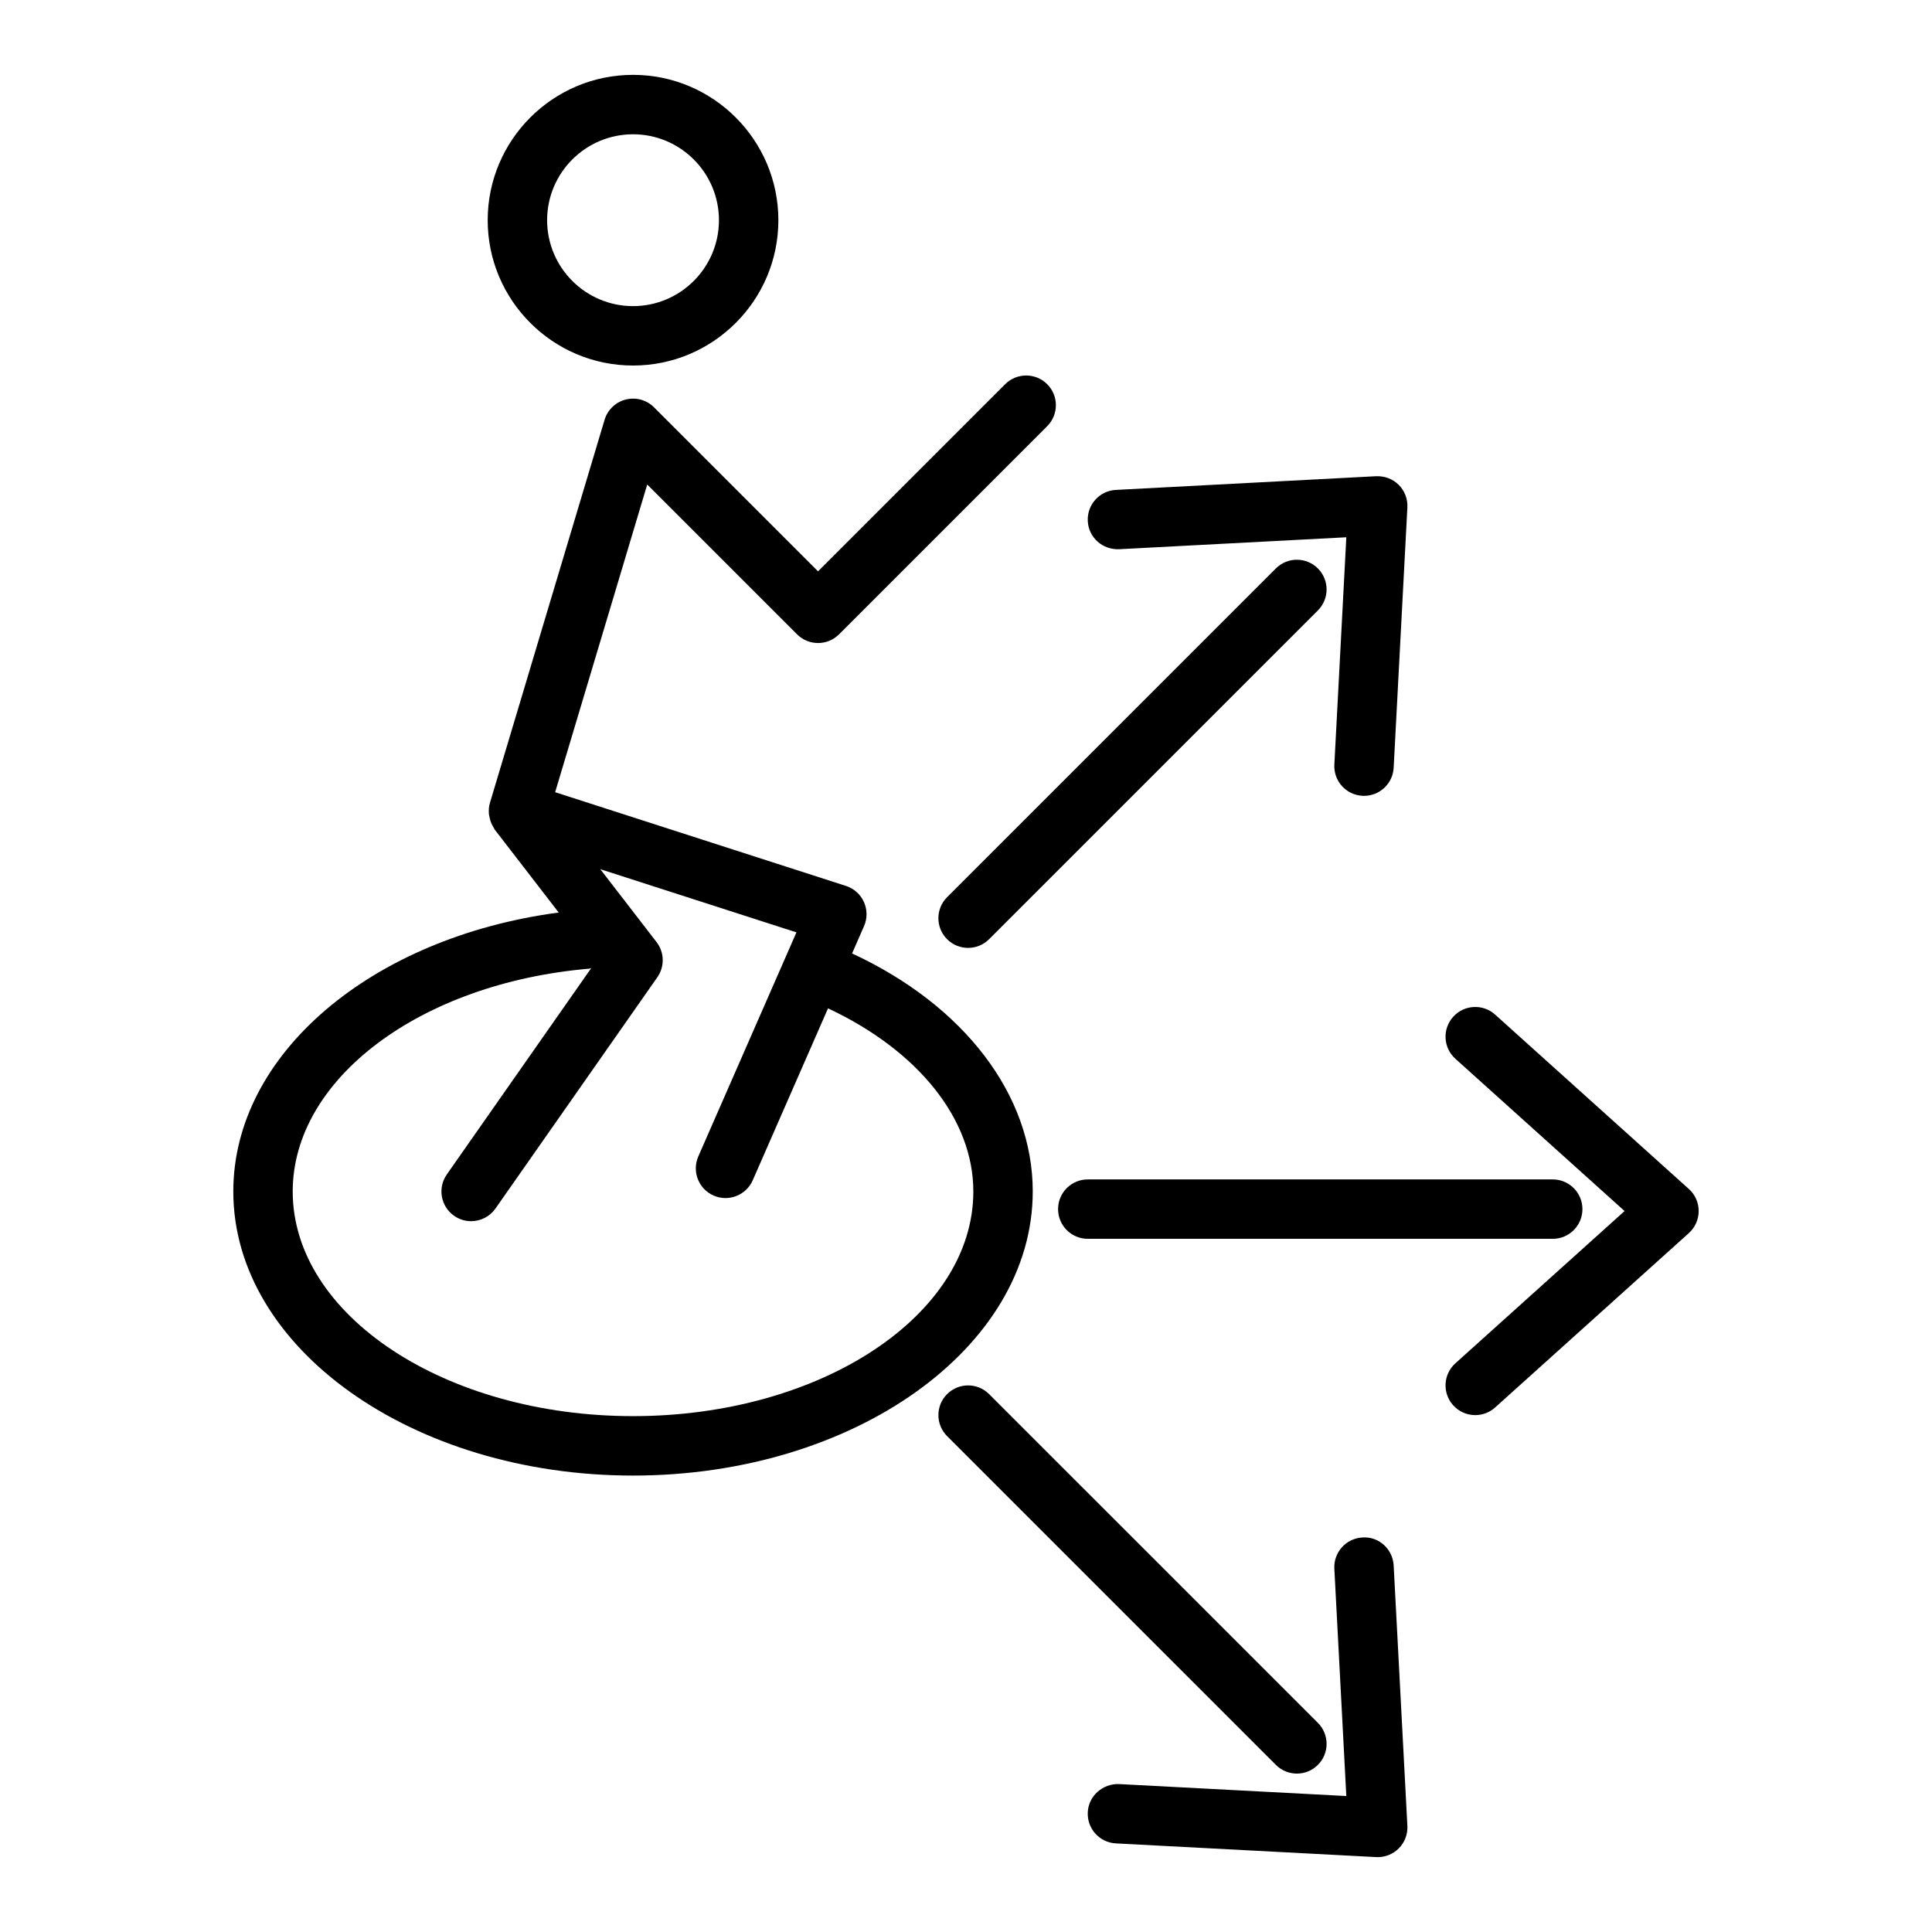 <?xml version="1.0" encoding="UTF-8"?>
<!-- The Best Svg Icon site in the world: iconSvg.co, Visit us! https://iconsvg.co -->
<svg fill="#000000" width="800px" height="800px" version="1.1" viewBox="144 144 512 512" xmlns="http://www.w3.org/2000/svg">
 <g>
  <path d="m417.69 459.75c0-25.574-18.176-49.301-47.879-63.082l3.172-7.242c0.891-2.043 0.879-4.363-0.035-6.391-0.91-2.031-2.644-3.578-4.762-4.258l-77.066-24.836 24.402-81.539 39.703 39.699c3.074 3.074 8.055 3.074 11.133 0l55.156-55.156c3.074-3.074 3.074-8.055 0-11.133-3.074-3.074-8.055-3.074-11.133 0l-49.594 49.594-43.461-43.461c-1.961-1.965-4.797-2.742-7.492-2.066-2.688 0.68-4.82 2.723-5.617 5.379l-30.395 101.56c-0.004 0.008 0 0.016-0.004 0.023-0.27 0.914-0.324 1.855-0.258 2.797 0.023 0.309 0.102 0.594 0.16 0.895 0.117 0.617 0.293 1.207 0.559 1.785 0.145 0.316 0.301 0.605 0.488 0.898 0.137 0.215 0.203 0.461 0.359 0.664l16.934 21.945c-49.602 6.594-86.234 37.512-86.234 73.93 0 41.512 47.52 75.285 105.93 75.285 58.414-0.004 105.93-33.777 105.93-75.289zm-105.93 59.539c-49.73 0-90.188-26.711-90.188-59.539 0-29.82 33.789-55.207 78.602-59.047 0.184-0.016 0.332-0.121 0.512-0.148l-38.277 54.688c-2.492 3.559-1.625 8.469 1.938 10.961 1.371 0.961 2.949 1.422 4.504 1.422 2.484 0 4.926-1.168 6.457-3.359l42.898-61.289c1.973-2.816 1.887-6.598-0.215-9.32l-14.902-19.316 51.977 16.746-26.004 59.375c-1.746 3.984 0.07 8.625 4.051 10.371 3.984 1.746 8.621-0.074 10.371-4.051l19.953-45.559c23.832 11.168 38.508 29.316 38.508 48.531 0.004 32.824-40.453 59.535-90.184 59.535z"/>
  <path d="m311.76 240.87c21.238 0 38.516-17.277 38.516-38.516 0-21.234-17.281-38.516-38.516-38.516-21.238 0-38.516 17.277-38.516 38.516 0 21.238 17.277 38.516 38.516 38.516zm0-61.285c12.555 0 22.77 10.215 22.77 22.77 0 12.555-10.215 22.77-22.77 22.77-12.555 0-22.77-10.215-22.77-22.77 0-12.555 10.215-22.77 22.77-22.77z"/>
  <path d="m591.56 459.09-51.34-46.211c-3.234-2.918-8.215-2.637-11.117 0.586-2.91 3.234-2.648 8.211 0.586 11.117l44.84 40.359-44.84 40.355c-3.234 2.906-3.492 7.883-0.586 11.117 1.555 1.727 3.699 2.606 5.856 2.606 1.875 0 3.758-0.664 5.262-2.023l51.34-46.207c1.66-1.492 2.606-3.617 2.606-5.852 0.004-2.231-0.945-4.359-2.606-5.848z"/>
  <path d="m432.27 472.3h123.22c4.348 0 7.871-3.523 7.871-7.871 0-4.348-3.523-7.871-7.871-7.871h-123.22c-4.348 0-7.871 3.523-7.871 7.871 0 4.344 3.523 7.871 7.871 7.871z"/>
  <path d="m505.06 551.45c-4.34 0.227-7.676 3.934-7.445 8.277l3.172 60.238-60.238-3.168c-4.305-0.145-8.051 3.106-8.277 7.445-0.23 4.344 3.106 8.051 7.445 8.277l68.977 3.629c0.141 0.008 0.277 0.012 0.418 0.012 2.082 0 4.086-0.828 5.566-2.305 1.578-1.574 2.414-3.75 2.293-5.981l-3.633-68.977c-0.23-4.348-3.902-7.769-8.277-7.449z"/>
  <path d="m487.69 614.02c2.016 0 4.027-0.77 5.566-2.305 3.074-3.074 3.074-8.055 0-11.133l-87.133-87.129c-3.074-3.074-8.055-3.074-11.133 0-3.074 3.074-3.074 8.055 0 11.133l87.133 87.129c1.535 1.535 3.551 2.305 5.566 2.305z"/>
  <path d="m440.55 289.55 60.238-3.168-3.172 60.238c-0.23 4.344 3.106 8.051 7.445 8.277 0.141 0.008 0.281 0.012 0.422 0.012 4.156 0 7.633-3.254 7.852-7.457l3.633-68.977c0.121-2.231-0.715-4.406-2.293-5.981-1.574-1.574-3.719-2.371-5.981-2.293l-68.977 3.629c-4.34 0.227-7.676 3.934-7.445 8.277 0.223 4.332 3.871 7.598 8.277 7.441z"/>
  <path d="m493.25 294.64c-3.074-3.074-8.055-3.074-11.133 0l-87.129 87.125c-3.074 3.074-3.074 8.055 0 11.133 1.539 1.539 3.551 2.305 5.566 2.305s4.027-0.77 5.566-2.305l87.129-87.125c3.078-3.074 3.078-8.059 0-11.133z"/>
 </g>
</svg>